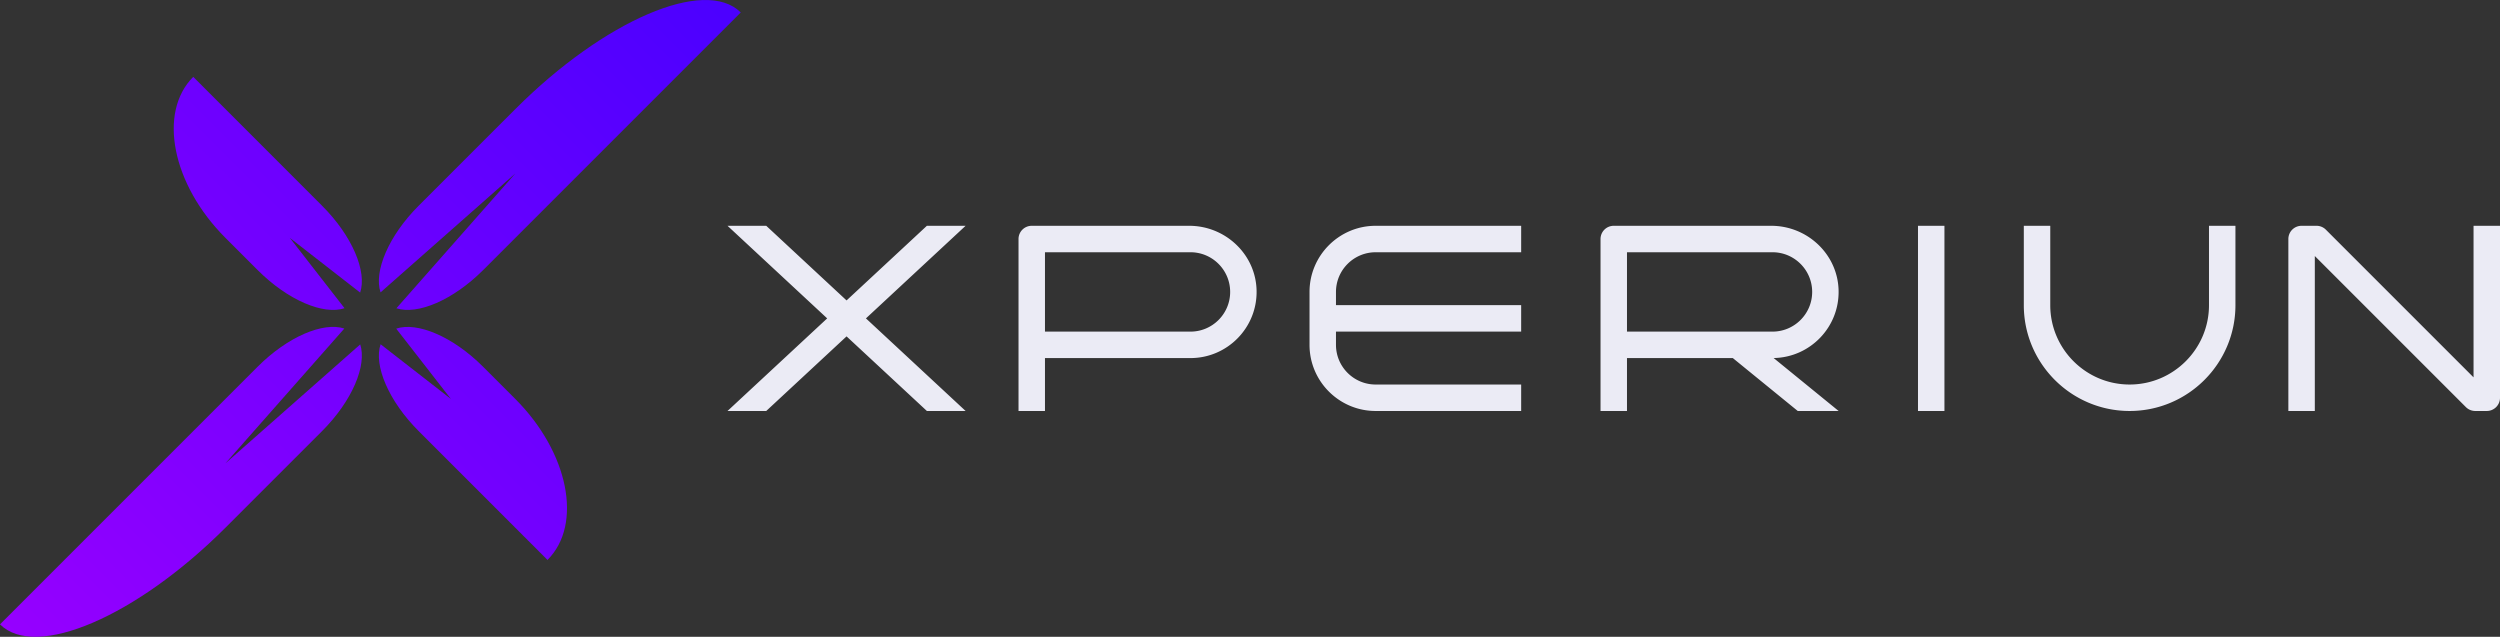 <svg xmlns="http://www.w3.org/2000/svg" viewBox="0 0 756 192.57" style="enable-background:new 0 0 756 192.57" xml:space="preserve"><rect x="0" y="0" width="756" height="192.57" fill="#333333" stroke="none"/><linearGradient id="xperiundark" gradientUnits="userSpaceOnUse" x1="9.741" y1="198.544" x2="214.259" y2="-5.975"><stop offset="0" style="stop-color:#9600ff"></stop><stop offset="1" style="stop-color:#4b00ff"></stop></linearGradient><path d="M58.44 23.24C47.68 34 52.04 55.8 68.18 71.94l9.74 9.74c9.13 9.13 19.93 13.65 26.27 11.52L87.65 71.94l21.26 16.54c2.13-6.35-2.39-17.15-11.52-26.27L58.44 23.24zm50.49 80.91c2.08 6.36-2.44 17.12-11.54 26.22l-29.22 29.21C41.28 186.48 10.76 199.56 0 188.8l77.91-77.91c9.1-9.1 19.87-13.62 26.22-11.54l-35.96 40.76 40.76-35.96zm17.68 26.22c-9.13-9.13-13.65-19.93-11.52-26.27l21.26 16.54-16.54-21.26c6.35-2.13 17.15 2.39 26.27 11.52l9.74 9.74c16.14 16.14 20.5 37.94 9.74 48.69l-38.95-38.96zm-11.54-41.95c-2.08-6.36 2.44-17.12 11.54-26.22l29.22-29.21C182.72 6.09 213.24-6.99 224 3.77l-77.91 77.91c-9.1 9.1-19.87 13.62-26.22 11.54l35.96-40.76-40.76 35.96z" style="fill:url(#xperiundark)"></path><path d="M644 124.28c-17.65 0-32-14.35-32-32v-24h8v24c0 13.23 10.77 24 24 24s24-10.77 24-24v-24h8v24c0 17.65-14.35 32-32 32zm-328 0h-8v-52c0-2.21 1.79-4 4-4h47.62c10.92 0 20.11 8.6 20.37 19.52.27 11.25-8.81 20.48-19.99 20.48h-44v16zm0-24h44c6.62 0 12-5.38 12-12s-5.38-12-12-12h-44v24zm264-32h8v56h-8zm120 9.14 45.69 45.69c.75.75 1.77 1.17 2.83 1.17H752c2.21 0 4-1.79 4-4v-52h-8v45.83l-44.66-44.66a4.004 4.004 0 0 0-2.83-1.17H696c-2.21 0-4 1.79-4 4v52h8V77.42zm-408-9.14h-11.71L256 90.85l-24.29-22.57H220l30.14 28-30.14 28h11.71L256 101.72l24.29 22.56H292l-30.14-28zm124 8h44v-8h-44c-11.03 0-20 8.97-20 20v16c0 11.03 8.97 20 20 20h44v-8h-44c-6.62 0-12-5.38-12-12v-4h56v-8h-56v-4c0-6.61 5.38-12 12-12zm127.64 48H556l-19.65-16.01c11.03-.19 19.91-9.34 19.64-20.47-.26-10.92-9.45-19.52-20.37-19.52H488c-2.21 0-4 1.79-4 4v52h8v-16h32l19.64 16zm-51.64-48h44c6.62 0 12 5.38 12 12s-5.38 12-12 12h-44v-24z" style="fill:#ebebf5"></path></svg>
